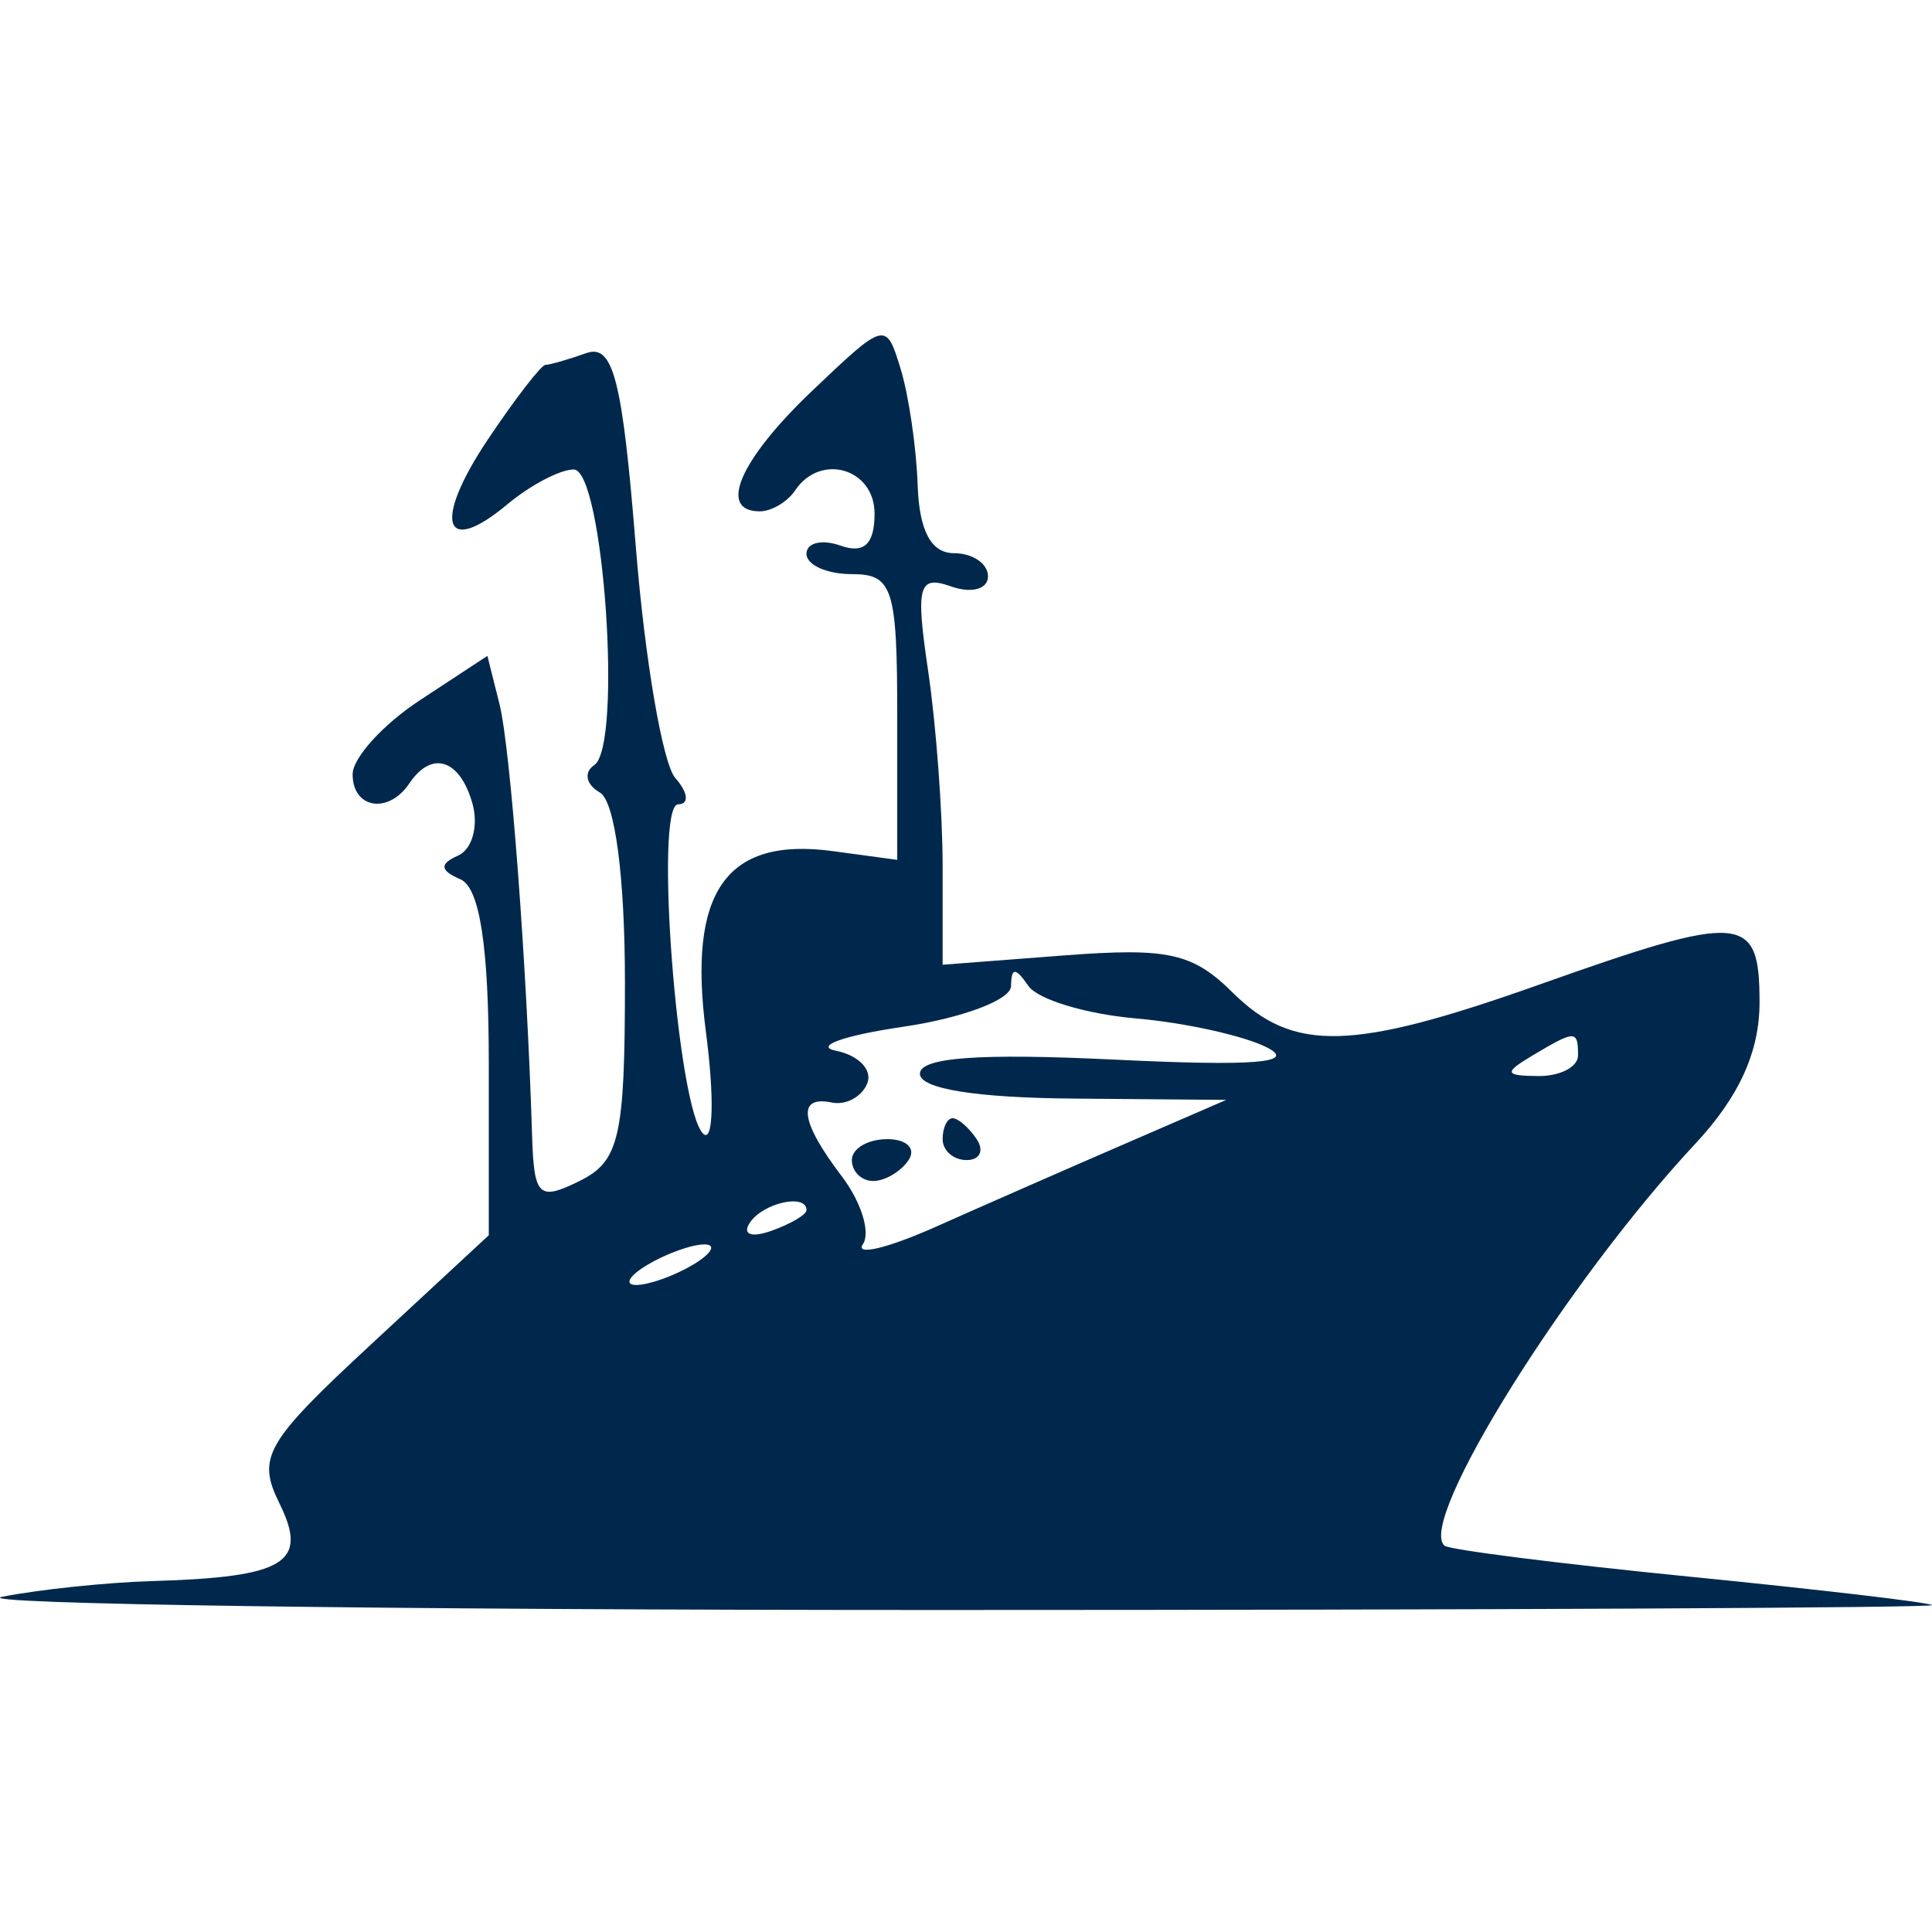 <?xml version="1.0" encoding="UTF-8"?>
<svg width="144" height="144" viewBox="0 0 144 144" fill="none" xmlns="http://www.w3.org/2000/svg">
  <style>
    path {
      fill: #00284d;
    }
    @media (prefers-color-scheme: dark) {
      path {
        fill: #fff;
      }
    }
  </style>
  <path fill-rule="evenodd" clip-rule="evenodd" d="M60.532 29.131C55.144 34.258 53.468 38.112 56.627 38.112C57.503 38.112 58.689 37.411 59.264 36.553C61.15 33.737 65.184 34.915 65.184 38.279C65.184 40.56 64.407 41.291 62.647 40.667C61.251 40.175 60.11 40.451 60.11 41.28C60.11 42.112 61.632 42.792 63.492 42.792C66.545 42.792 66.875 43.832 66.875 53.44V64.089L62.073 63.438C54.115 62.361 51.242 66.457 52.615 76.915C53.249 81.739 53.168 85.161 52.434 84.522C50.493 82.826 48.735 59.949 50.547 59.949C51.382 59.949 51.291 59.073 50.34 57.999C49.392 56.928 48.064 49.165 47.389 40.748C46.388 28.275 45.706 25.609 43.695 26.321C42.339 26.801 40.972 27.194 40.659 27.194C40.346 27.194 38.418 29.688 36.375 32.736C32.243 38.902 33.041 41.574 37.823 37.584C39.529 36.158 41.752 34.993 42.761 34.993C44.982 34.993 46.415 55.605 44.292 57.025C43.49 57.561 43.678 58.48 44.706 59.066C45.835 59.709 46.579 65.343 46.579 73.245C46.579 84.759 46.166 86.559 43.196 88.025C40.143 89.532 39.798 89.196 39.656 84.57C39.26 71.769 38.048 55.732 37.227 52.468L36.328 48.886L31.304 52.185C28.542 53.999 26.283 56.488 26.283 57.716C26.283 60.278 28.96 60.704 30.511 58.389C32.174 55.908 34.271 56.571 35.208 59.874C35.683 61.55 35.201 63.304 34.137 63.774C32.739 64.391 32.788 64.88 34.316 65.538C35.756 66.159 36.431 70.535 36.431 79.257V92.068L27.693 100.168C19.766 107.517 19.13 108.617 20.828 112.053C23.017 116.484 21.274 117.55 11.345 117.844C7.933 117.946 2.901 118.473 0.166 119.014C-2.57 119.557 28.762 120 69.793 120C110.825 120 144.217 119.836 143.999 119.635C143.781 119.434 135.662 118.481 125.957 117.517C116.254 116.554 108.021 115.513 107.662 115.204C105.595 113.415 116.75 95.543 126.365 85.241C129.624 81.748 131.146 78.397 131.146 74.712C131.146 68.094 129.925 67.996 114.732 73.386C100.753 78.347 96.398 78.457 91.865 73.97C88.888 71.023 87.053 70.62 79.318 71.211L70.258 71.905V64.585C70.258 60.559 69.771 53.992 69.177 49.995C68.237 43.67 68.458 42.851 70.868 43.704C72.407 44.249 73.64 43.918 73.64 42.959C73.64 42.009 72.499 41.232 71.103 41.232C69.404 41.232 68.511 39.56 68.397 36.163C68.304 33.374 67.734 29.474 67.129 27.497C66.038 23.928 65.987 23.941 60.532 29.131ZM84.658 75.907C88.365 76.23 92.778 77.211 94.463 78.086C96.66 79.226 93.429 79.479 83.046 78.977C72.994 78.49 68.566 78.811 68.566 80.031C68.566 81.148 72.714 81.822 79.983 81.882L91.4 81.979L83.789 85.277C79.603 87.089 73.268 89.868 69.713 91.453C66.156 93.036 63.727 93.615 64.314 92.74C64.9 91.865 64.194 89.589 62.745 87.68C59.634 83.586 59.376 81.636 62.012 82.176C63.059 82.391 64.243 81.747 64.642 80.747C65.043 79.747 63.996 78.654 62.317 78.319C60.637 77.985 62.88 77.18 67.298 76.532C71.716 75.885 75.344 74.522 75.357 73.502C75.377 72.086 75.682 72.081 76.649 73.483C77.346 74.494 80.951 75.584 84.658 75.907ZM117.616 78.666C117.616 79.524 116.284 80.215 114.656 80.203C112.125 80.182 112.065 79.958 114.233 78.666C117.424 76.763 117.616 76.763 117.616 78.666ZM70.258 84.905C70.258 85.763 71.064 86.465 72.049 86.465C73.033 86.465 73.37 85.763 72.795 84.905C72.22 84.047 71.415 83.346 71.004 83.346C70.593 83.346 70.258 84.047 70.258 84.905ZM63.492 86.465C63.492 87.323 64.208 88.025 65.084 88.025C65.96 88.025 67.146 87.323 67.721 86.465C68.296 85.607 67.579 84.905 66.129 84.905C64.68 84.905 63.492 85.607 63.492 86.465ZM60.11 90.198C60.11 90.534 58.929 91.229 57.485 91.74C55.979 92.272 55.301 92.01 55.893 91.127C56.886 89.644 60.11 88.934 60.11 90.198ZM51.653 94.264C50.258 95.095 48.355 95.775 47.425 95.775C46.494 95.775 46.875 95.095 48.27 94.264C49.666 93.433 51.568 92.752 52.499 92.752C53.429 92.752 53.048 93.433 51.653 94.264Z" fill="black"/>
</svg>
